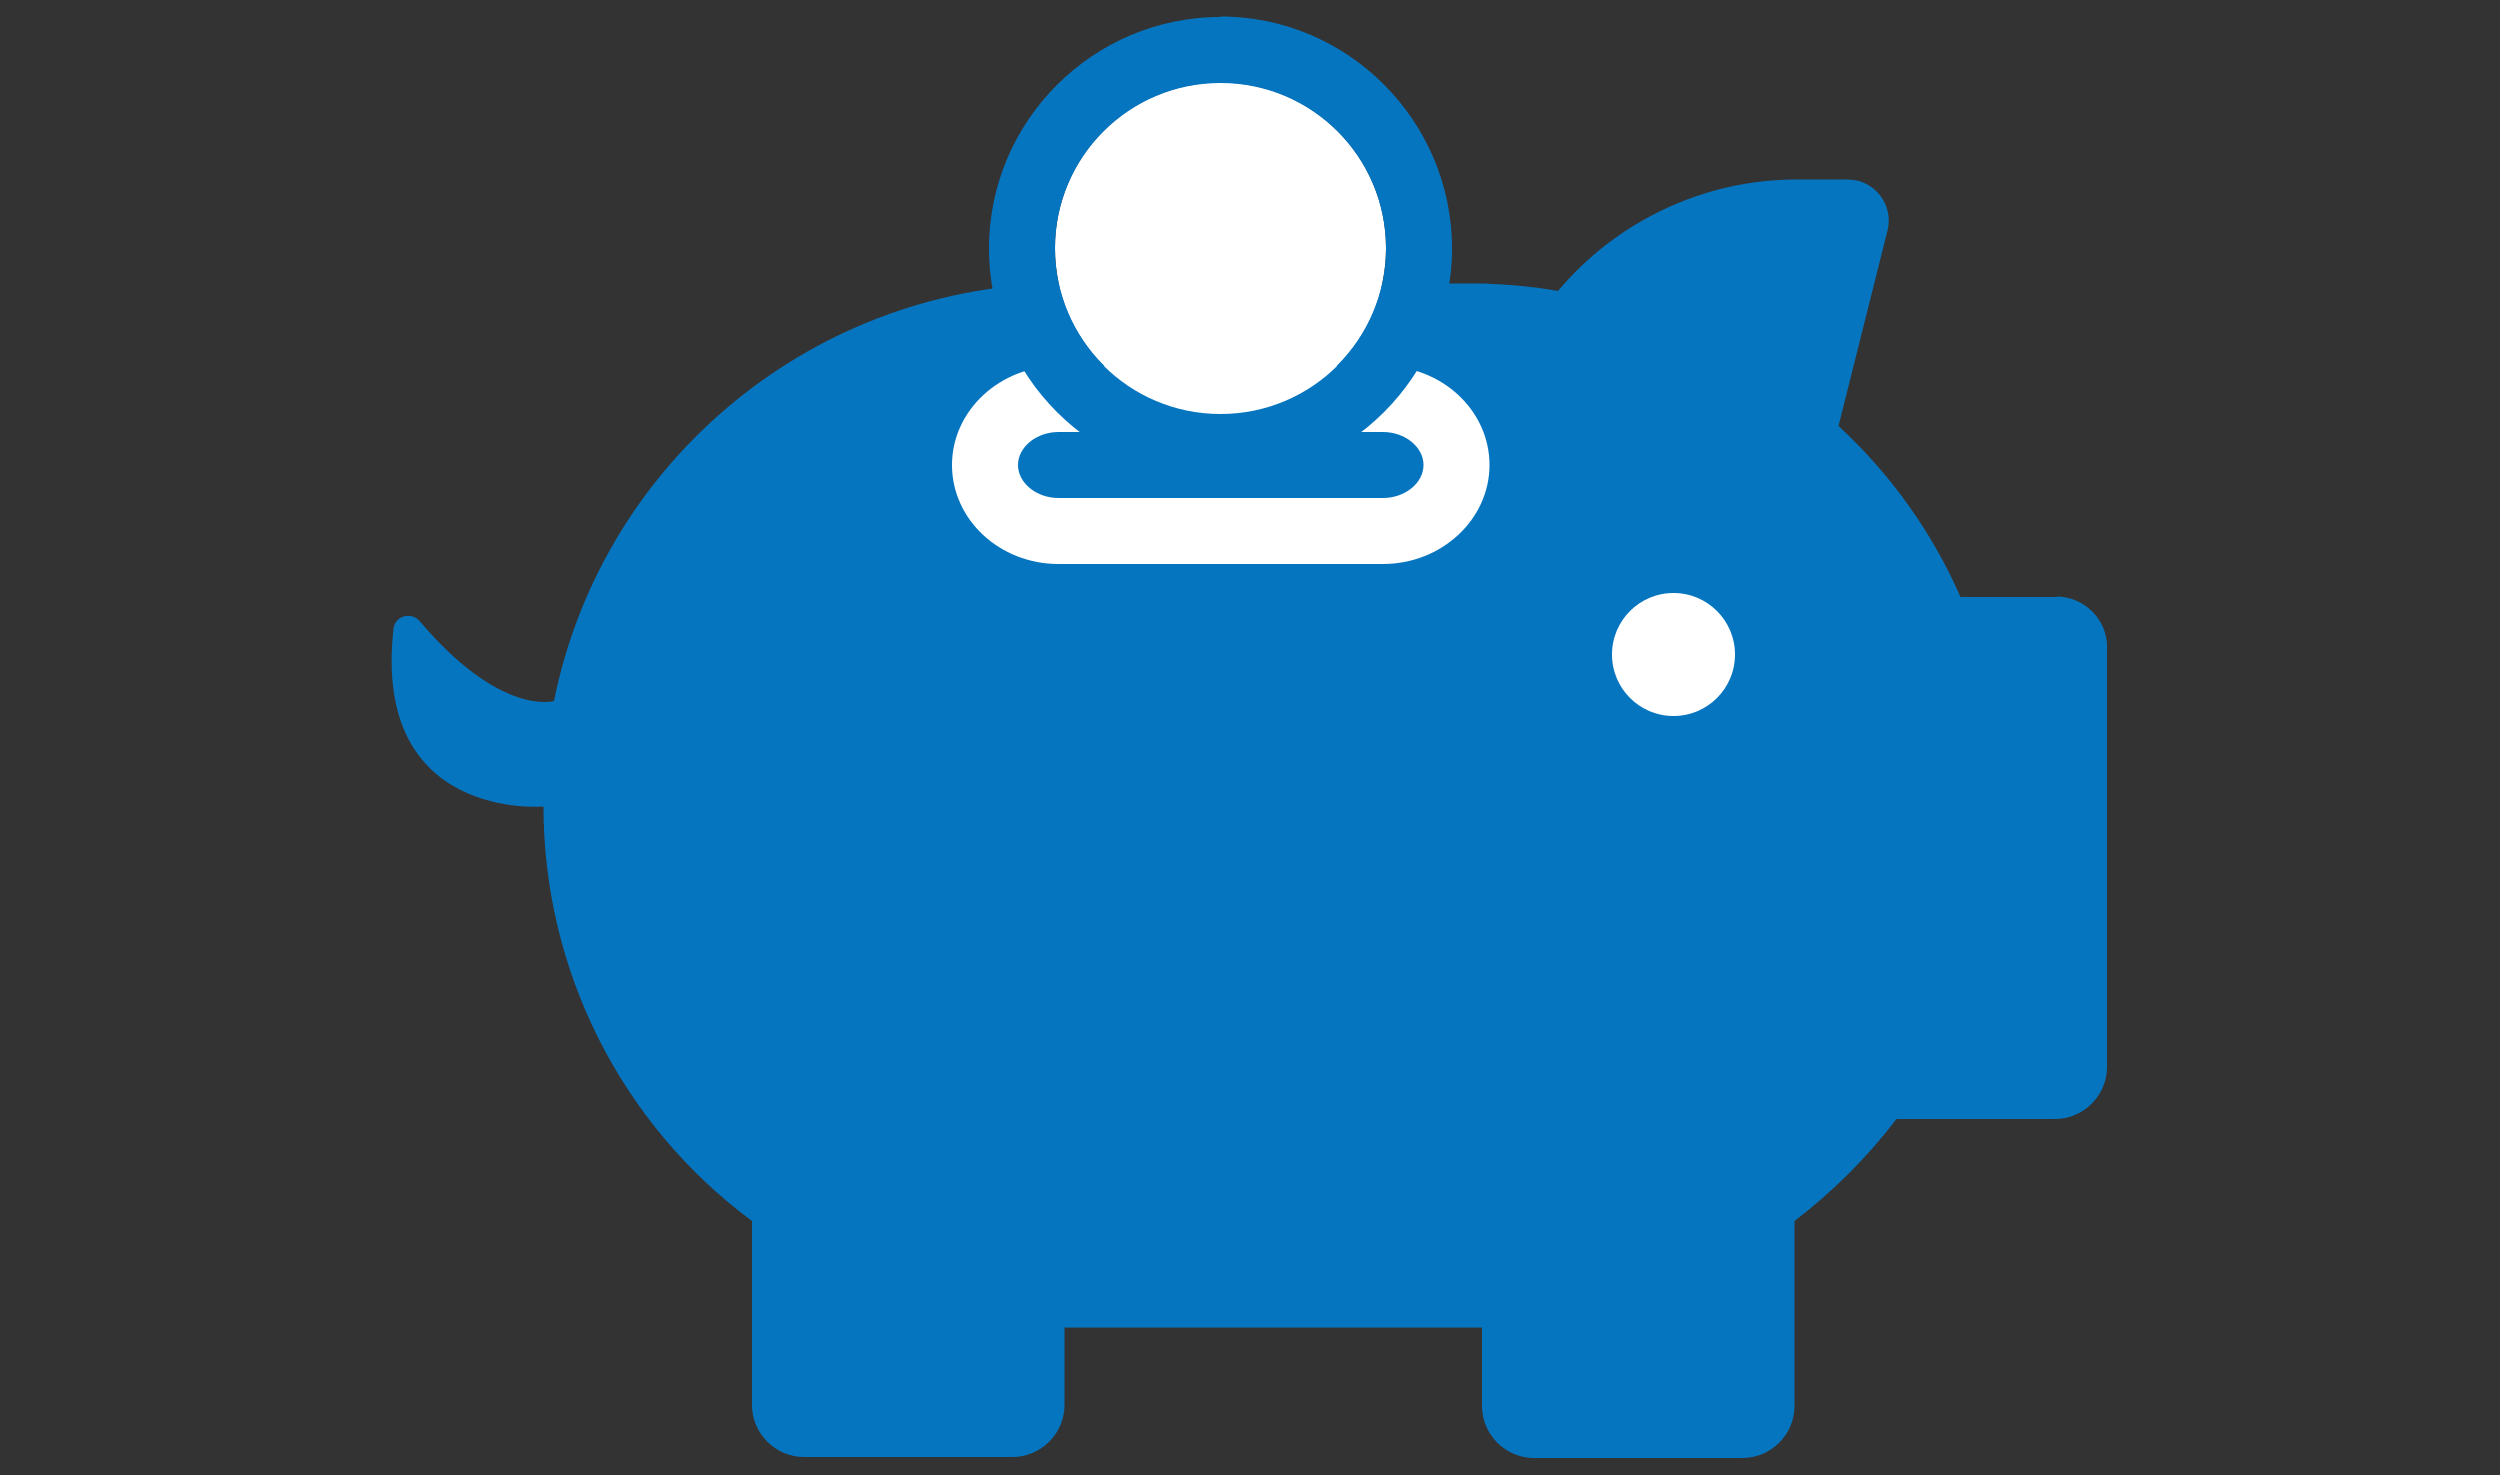 <?xml version="1.0" encoding="UTF-8"?>
<svg xmlns="http://www.w3.org/2000/svg" id="Ebene_1" data-name="Ebene 1" version="1.1" viewBox="0 0 500 295" width="1000" height="590">
  <rect x="0" y="0" width="500" height="295" fill="#333333" stroke="none"/>
  <defs>
    <style>
      .cls-1 {
        fill: #0675c0;
      }

      .cls-1, .cls-2 {
        stroke-width: 0px;
      }

      .cls-2 {
        fill: #fff;
      }
    </style>
  </defs>
  <path id="Investitionen" class="cls-1" d="M411.4,119.4h-19.3c-5.7-13-14-24.6-24.4-34.2l9.8-39.1c1.3-5.1-2.6-10.2-7.9-10.2h-10.4c-18.3,0-35.9,8.3-47.6,22.3-4.9-.9-10-1.3-14.9-1.5h-83.7c-49.5,0-92.4,34.9-102.2,83.5,0,0-10.6,3.2-26.8-15.9-1.7-2.1-5.1-1.1-5.3,1.5-4.3,38.5,30,35.5,30,35.5,0,32.7,15.5,63.5,41.7,82.9v36.8c0,5.7,4.7,10.4,10.4,10.4h41.7c5.7,0,10.4-4.7,10.4-10.4v-15.5h83.5v15.7c0,5.7,4.7,10.4,10.4,10.4h41.7c5.7,0,10.4-4.7,10.4-10.4v-37c7.7-5.9,14.5-12.7,20.4-20.4h31.7c5.7,0,10.4-4.7,10.4-10.4v-83.7c.2-5.7-4.5-10.4-10.2-10.4h.2Z"/>
  <circle class="cls-2" cx="334.7" cy="130.9" r="12.3"/>
  <path class="cls-2" d="M276.6,86.4c4.4,0,8.1,3,8.1,6.6s-3.7,6.6-8.1,6.6h-64.9c-4.4,0-8.1-3-8.1-6.6s3.7-6.6,8.1-6.6h64.9M276.6,73.2h-64.9c-11.7,0-21.3,8.9-21.3,19.8s9.5,19.8,21.3,19.8h64.9c11.7,0,21.3-8.9,21.3-19.8s-9.5-19.8-21.3-19.8h0Z"/>
  <g>
    <circle class="cls-2" cx="244.1" cy="49.6" r="33.1"/>
    <path class="cls-1" d="M244.1,16.6c18.3,0,33.1,14.8,33.1,33.1s-14.8,33.1-33.1,33.1-33.1-14.8-33.1-33.1,14.8-33.1,33.1-33.1M244.1,3.4c-25.5,0-46.3,20.8-46.3,46.3s20.8,46.3,46.3,46.3,46.3-20.8,46.3-46.3S269.6,3.3,244.1,3.3h0Z"/>
  </g>
</svg>
